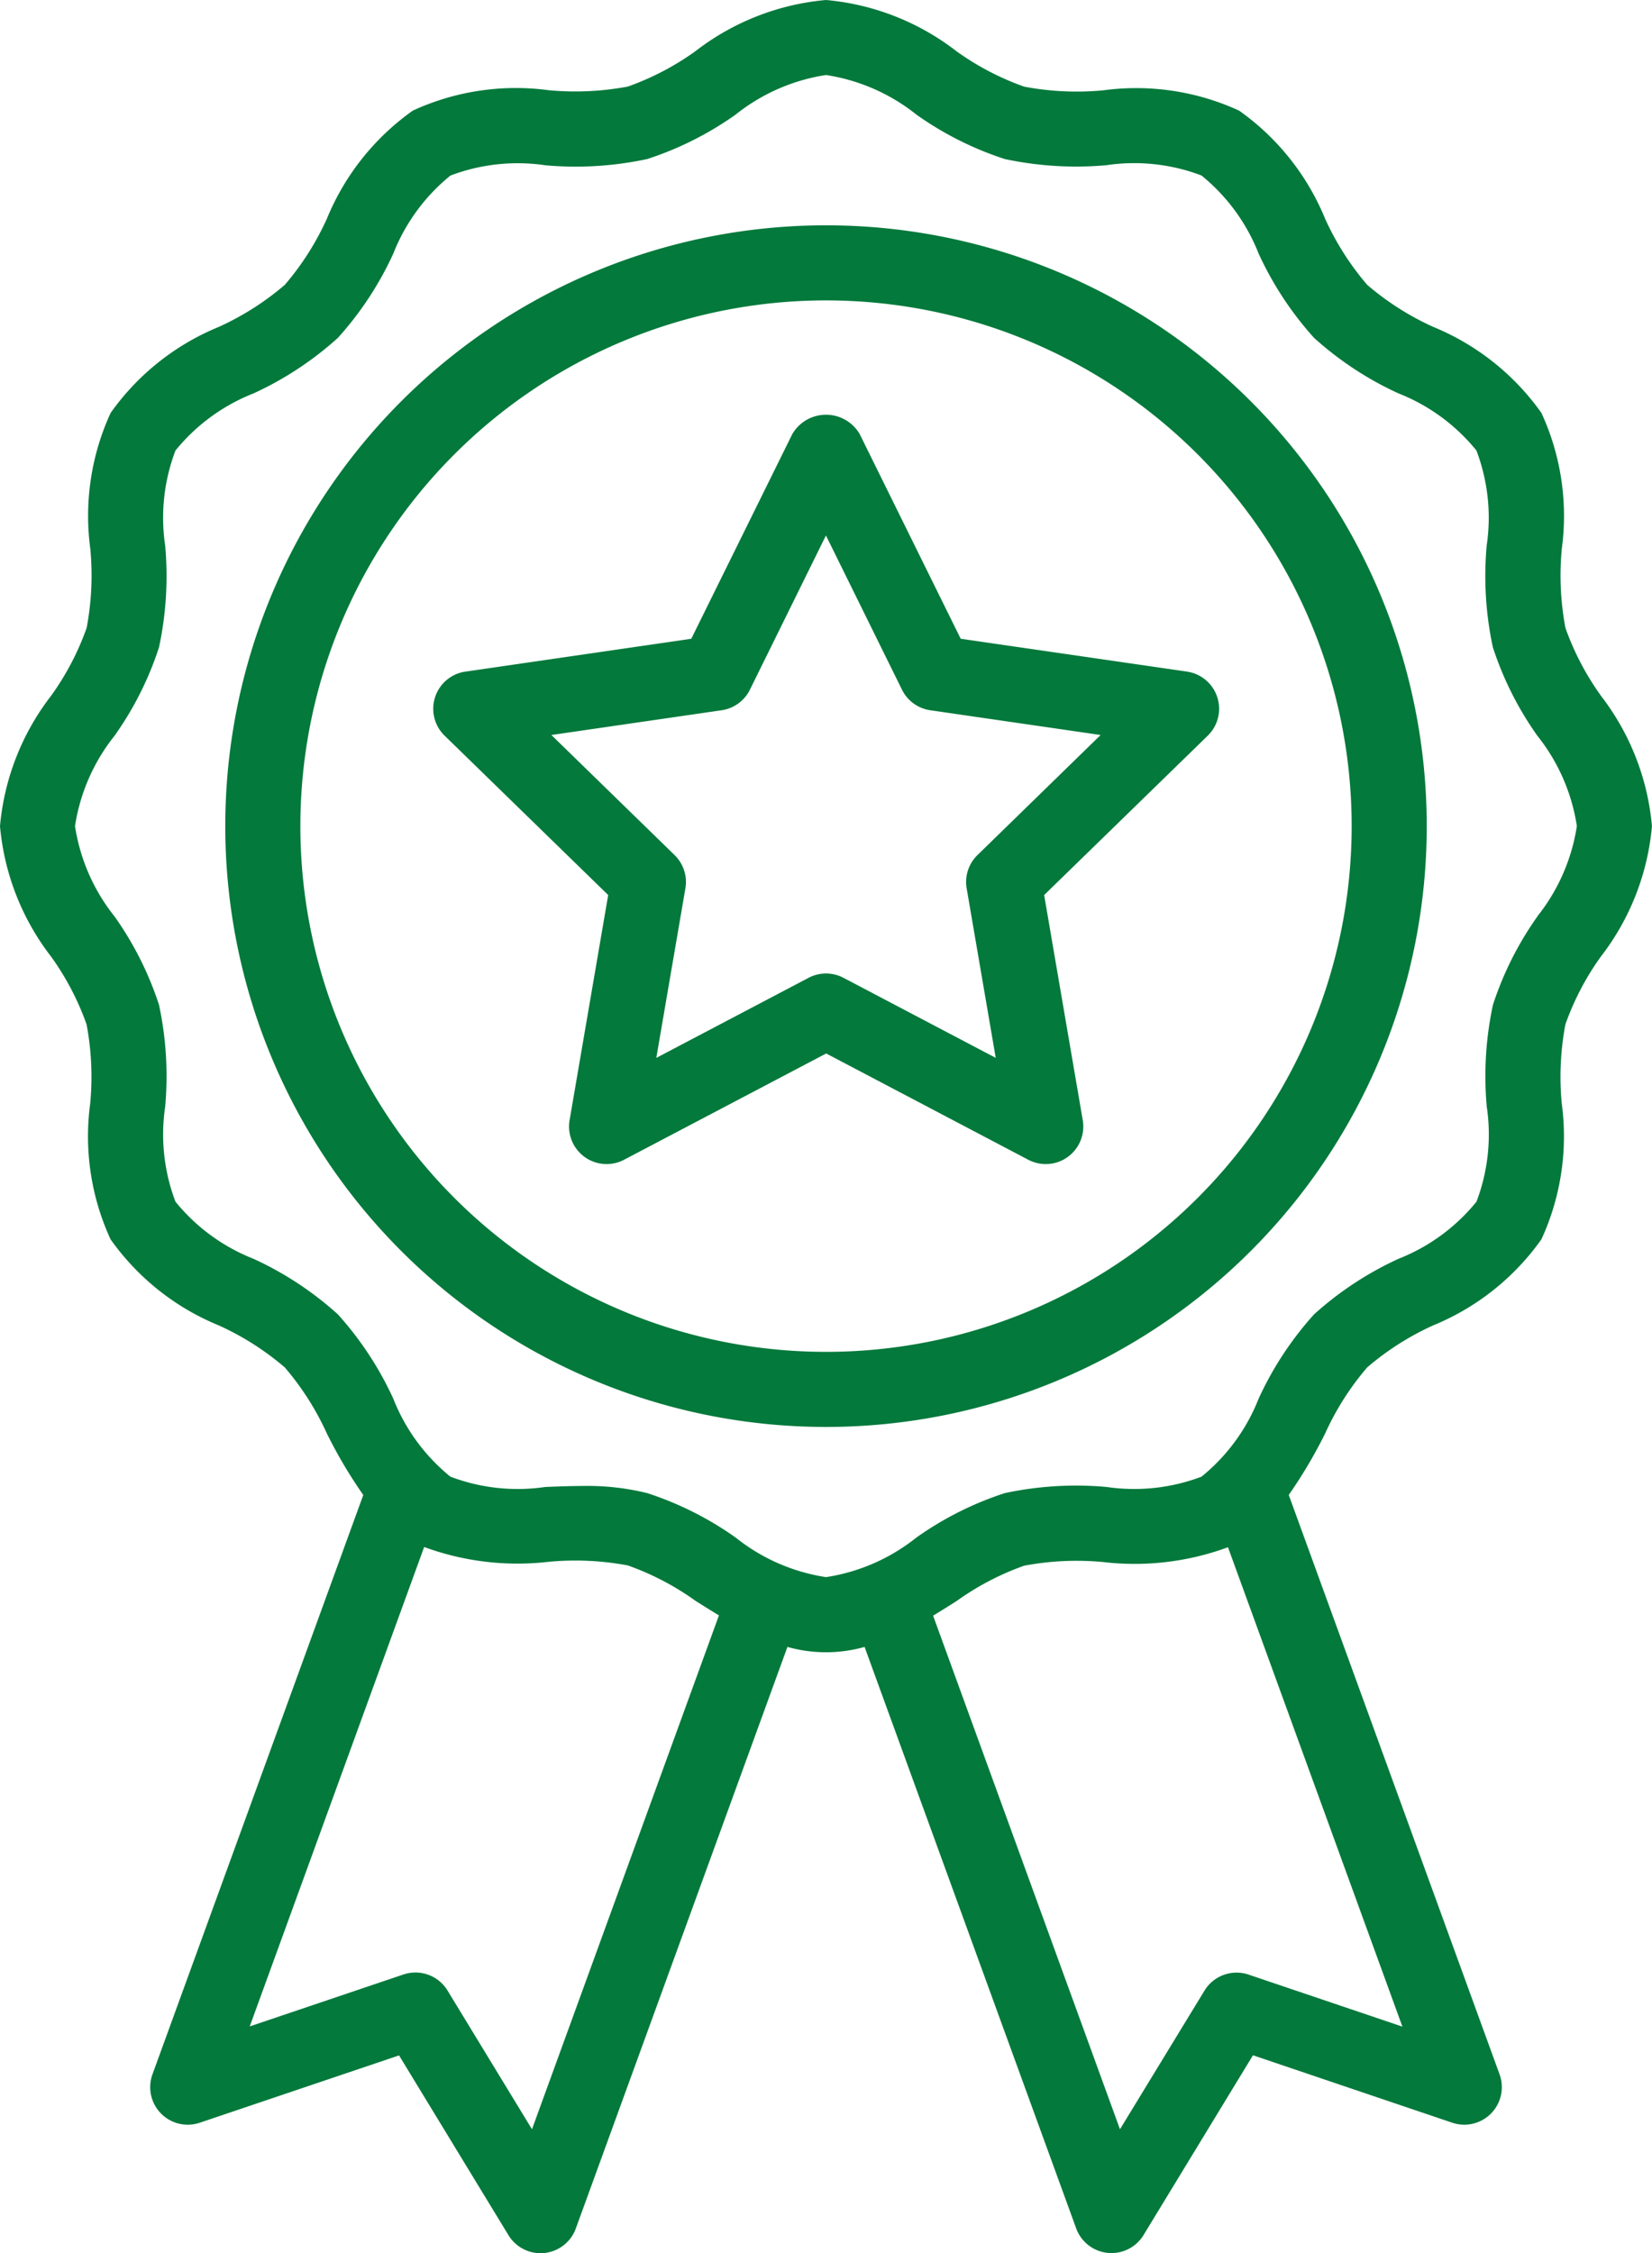 <svg xmlns="http://www.w3.org/2000/svg" width="71.687" height="97.756" viewBox="0 0 71.687 97.756"><g fill="#03793b"><path d="M69.463 30.175a11.8 11.8 0 0 1-1.532-2.929 12.25 12.25 0 0 1-.157-3.445 10.674 10.674 0 0 0-.885-5.884 10.738 10.738 0 0 0-4.7-3.736 11.991 11.991 0 0 1-2.861-1.822A12.042 12.042 0 0 1 57.506 9.5a10.74 10.74 0 0 0-3.736-4.7 10.689 10.689 0 0 0-5.88-.883 12.257 12.257 0 0 1-3.446-.157 11.776 11.776 0 0 1-2.931-1.531A10.814 10.814 0 0 0 35.844 0a10.814 10.814 0 0 0-5.67 2.224 11.8 11.8 0 0 1-2.929 1.532 12.376 12.376 0 0 1-3.445.157 10.685 10.685 0 0 0-5.884.885 10.738 10.738 0 0 0-3.735 4.7 11.991 11.991 0 0 1-1.822 2.861A12.042 12.042 0 0 1 9.5 14.181a10.74 10.74 0 0 0-4.7 3.736 10.691 10.691 0 0 0-.883 5.88 12.254 12.254 0 0 1-.157 3.446 11.776 11.776 0 0 1-1.532 2.931A10.814 10.814 0 0 0 0 35.844a10.814 10.814 0 0 0 2.224 5.67 11.8 11.8 0 0 1 1.532 2.929 12.25 12.25 0 0 1 .157 3.445 10.674 10.674 0 0 0 .885 5.884 10.738 10.738 0 0 0 4.7 3.736 11.991 11.991 0 0 1 2.861 1.822 12.042 12.042 0 0 1 1.822 2.86 20.656 20.656 0 0 0 1.583 2.675L6.616 90a1.629 1.629 0 0 0 2.053 2.1l8.647-2.921 4.748 7.8a1.63 1.63 0 0 0 1.392.782c.052 0 .107 0 .161-.008a1.628 1.628 0 0 0 1.37-1.064l9.183-25.233a6.16 6.16 0 0 0 3.348 0L46.7 96.684a1.628 1.628 0 0 0 1.37 1.064c.054 0 .108.008.161.008a1.63 1.63 0 0 0 1.392-.782l4.748-7.8L63.02 92.1a1.629 1.629 0 0 0 2.052-2.1l-9.148-25.138a20.773 20.773 0 0 0 1.582-2.673 11.991 11.991 0 0 1 1.822-2.861 12.042 12.042 0 0 1 2.861-1.822 10.74 10.74 0 0 0 4.7-3.736 10.691 10.691 0 0 0 .883-5.88 12.254 12.254 0 0 1 .157-3.446 11.775 11.775 0 0 1 1.532-2.931 10.814 10.814 0 0 0 2.224-5.669 10.814 10.814 0 0 0-2.224-5.669ZM23.085 92.384l-3.663-6.016a1.629 1.629 0 0 0-1.914-.7l-6.671 2.253 7.569-20.8a11.736 11.736 0 0 0 5.393.643 12.322 12.322 0 0 1 3.446.157 11.776 11.776 0 0 1 2.931 1.532c.331.21.673.425 1.022.635Zm31.094-6.711a1.629 1.629 0 0 0-1.914.7L48.6 92.384 40.491 70.1a61.82 61.82 0 0 0 1.022-.636 11.8 11.8 0 0 1 2.929-1.532 12.307 12.307 0 0 1 3.445-.157 11.708 11.708 0 0 0 5.4-.644l7.569 20.8Zm12.535-45.91a14.21 14.21 0 0 0-1.93 3.839 14.745 14.745 0 0 0-.267 4.418 8.2 8.2 0 0 1-.447 4.119 8.247 8.247 0 0 1-3.387 2.479 14.452 14.452 0 0 0-3.658 2.406 14.409 14.409 0 0 0-2.407 3.658 8.247 8.247 0 0 1-2.479 3.387 8.232 8.232 0 0 1-4.119.447 14.8 14.8 0 0 0-4.419.267 14.224 14.224 0 0 0-3.838 1.93 8.274 8.274 0 0 1-3.919 1.715 8.274 8.274 0 0 1-3.919-1.715 14.21 14.21 0 0 0-3.839-1.93 10.773 10.773 0 0 0-2.8-.31c-.544 0-1.087.022-1.623.043a8.223 8.223 0 0 1-4.119-.447 8.247 8.247 0 0 1-2.479-3.387 14.451 14.451 0 0 0-2.406-3.658 14.409 14.409 0 0 0-3.658-2.407 8.247 8.247 0 0 1-3.387-2.479 8.207 8.207 0 0 1-.447-4.119A14.748 14.748 0 0 0 6.9 43.6a14.224 14.224 0 0 0-1.93-3.838 8.274 8.274 0 0 1-1.715-3.919 8.274 8.274 0 0 1 1.715-3.919 14.21 14.21 0 0 0 1.93-3.839 14.745 14.745 0 0 0 .267-4.418 8.2 8.2 0 0 1 .447-4.119 8.247 8.247 0 0 1 3.387-2.479 14.452 14.452 0 0 0 3.658-2.406 14.409 14.409 0 0 0 2.407-3.658 8.247 8.247 0 0 1 2.479-3.387 8.213 8.213 0 0 1 4.119-.447 14.805 14.805 0 0 0 4.423-.271 14.224 14.224 0 0 0 3.838-1.93 8.274 8.274 0 0 1 3.919-1.715 8.274 8.274 0 0 1 3.919 1.715A14.21 14.21 0 0 0 43.6 6.9a14.8 14.8 0 0 0 4.418.267 8.207 8.207 0 0 1 4.119.447 8.247 8.247 0 0 1 2.479 3.387 14.452 14.452 0 0 0 2.406 3.658 14.409 14.409 0 0 0 3.658 2.407 8.247 8.247 0 0 1 3.387 2.479 8.207 8.207 0 0 1 .447 4.119 14.748 14.748 0 0 0 .267 4.419 14.224 14.224 0 0 0 1.93 3.838 8.274 8.274 0 0 1 1.715 3.919 8.274 8.274 0 0 1-1.715 3.919Z" /><path d="M35.844 9.776a26.068 26.068 0 1 0 26.068 26.068A26.068 26.068 0 0 0 35.844 9.776Zm0 48.878a22.81 22.81 0 1 1 22.81-22.81 22.81 22.81 0 0 1-22.81 22.81Z" /><path d="m41.689 27.715-4.385-8.885a1.694 1.694 0 0 0-2.921 0l-4.385 8.884-9.806 1.426a1.629 1.629 0 0 0-.9 2.778l7.1 6.916-1.675 9.768a1.629 1.629 0 0 0 2.364 1.717l8.77-4.611 8.77 4.611a1.629 1.629 0 0 0 2.364-1.717l-1.675-9.768 7.1-6.916a1.629 1.629 0 0 0-.9-2.778Zm.726 9.386a1.629 1.629 0 0 0-.468 1.441l1.262 7.357-6.606-3.473a1.628 1.628 0 0 0-1.518 0l-6.605 3.473 1.262-7.357a1.629 1.629 0 0 0-.468-1.441l-5.347-5.211 7.387-1.074a1.627 1.627 0 0 0 1.227-.891l3.3-6.692 3.3 6.692a1.627 1.627 0 0 0 1.227.891l7.392 1.074Z" /></g></svg>